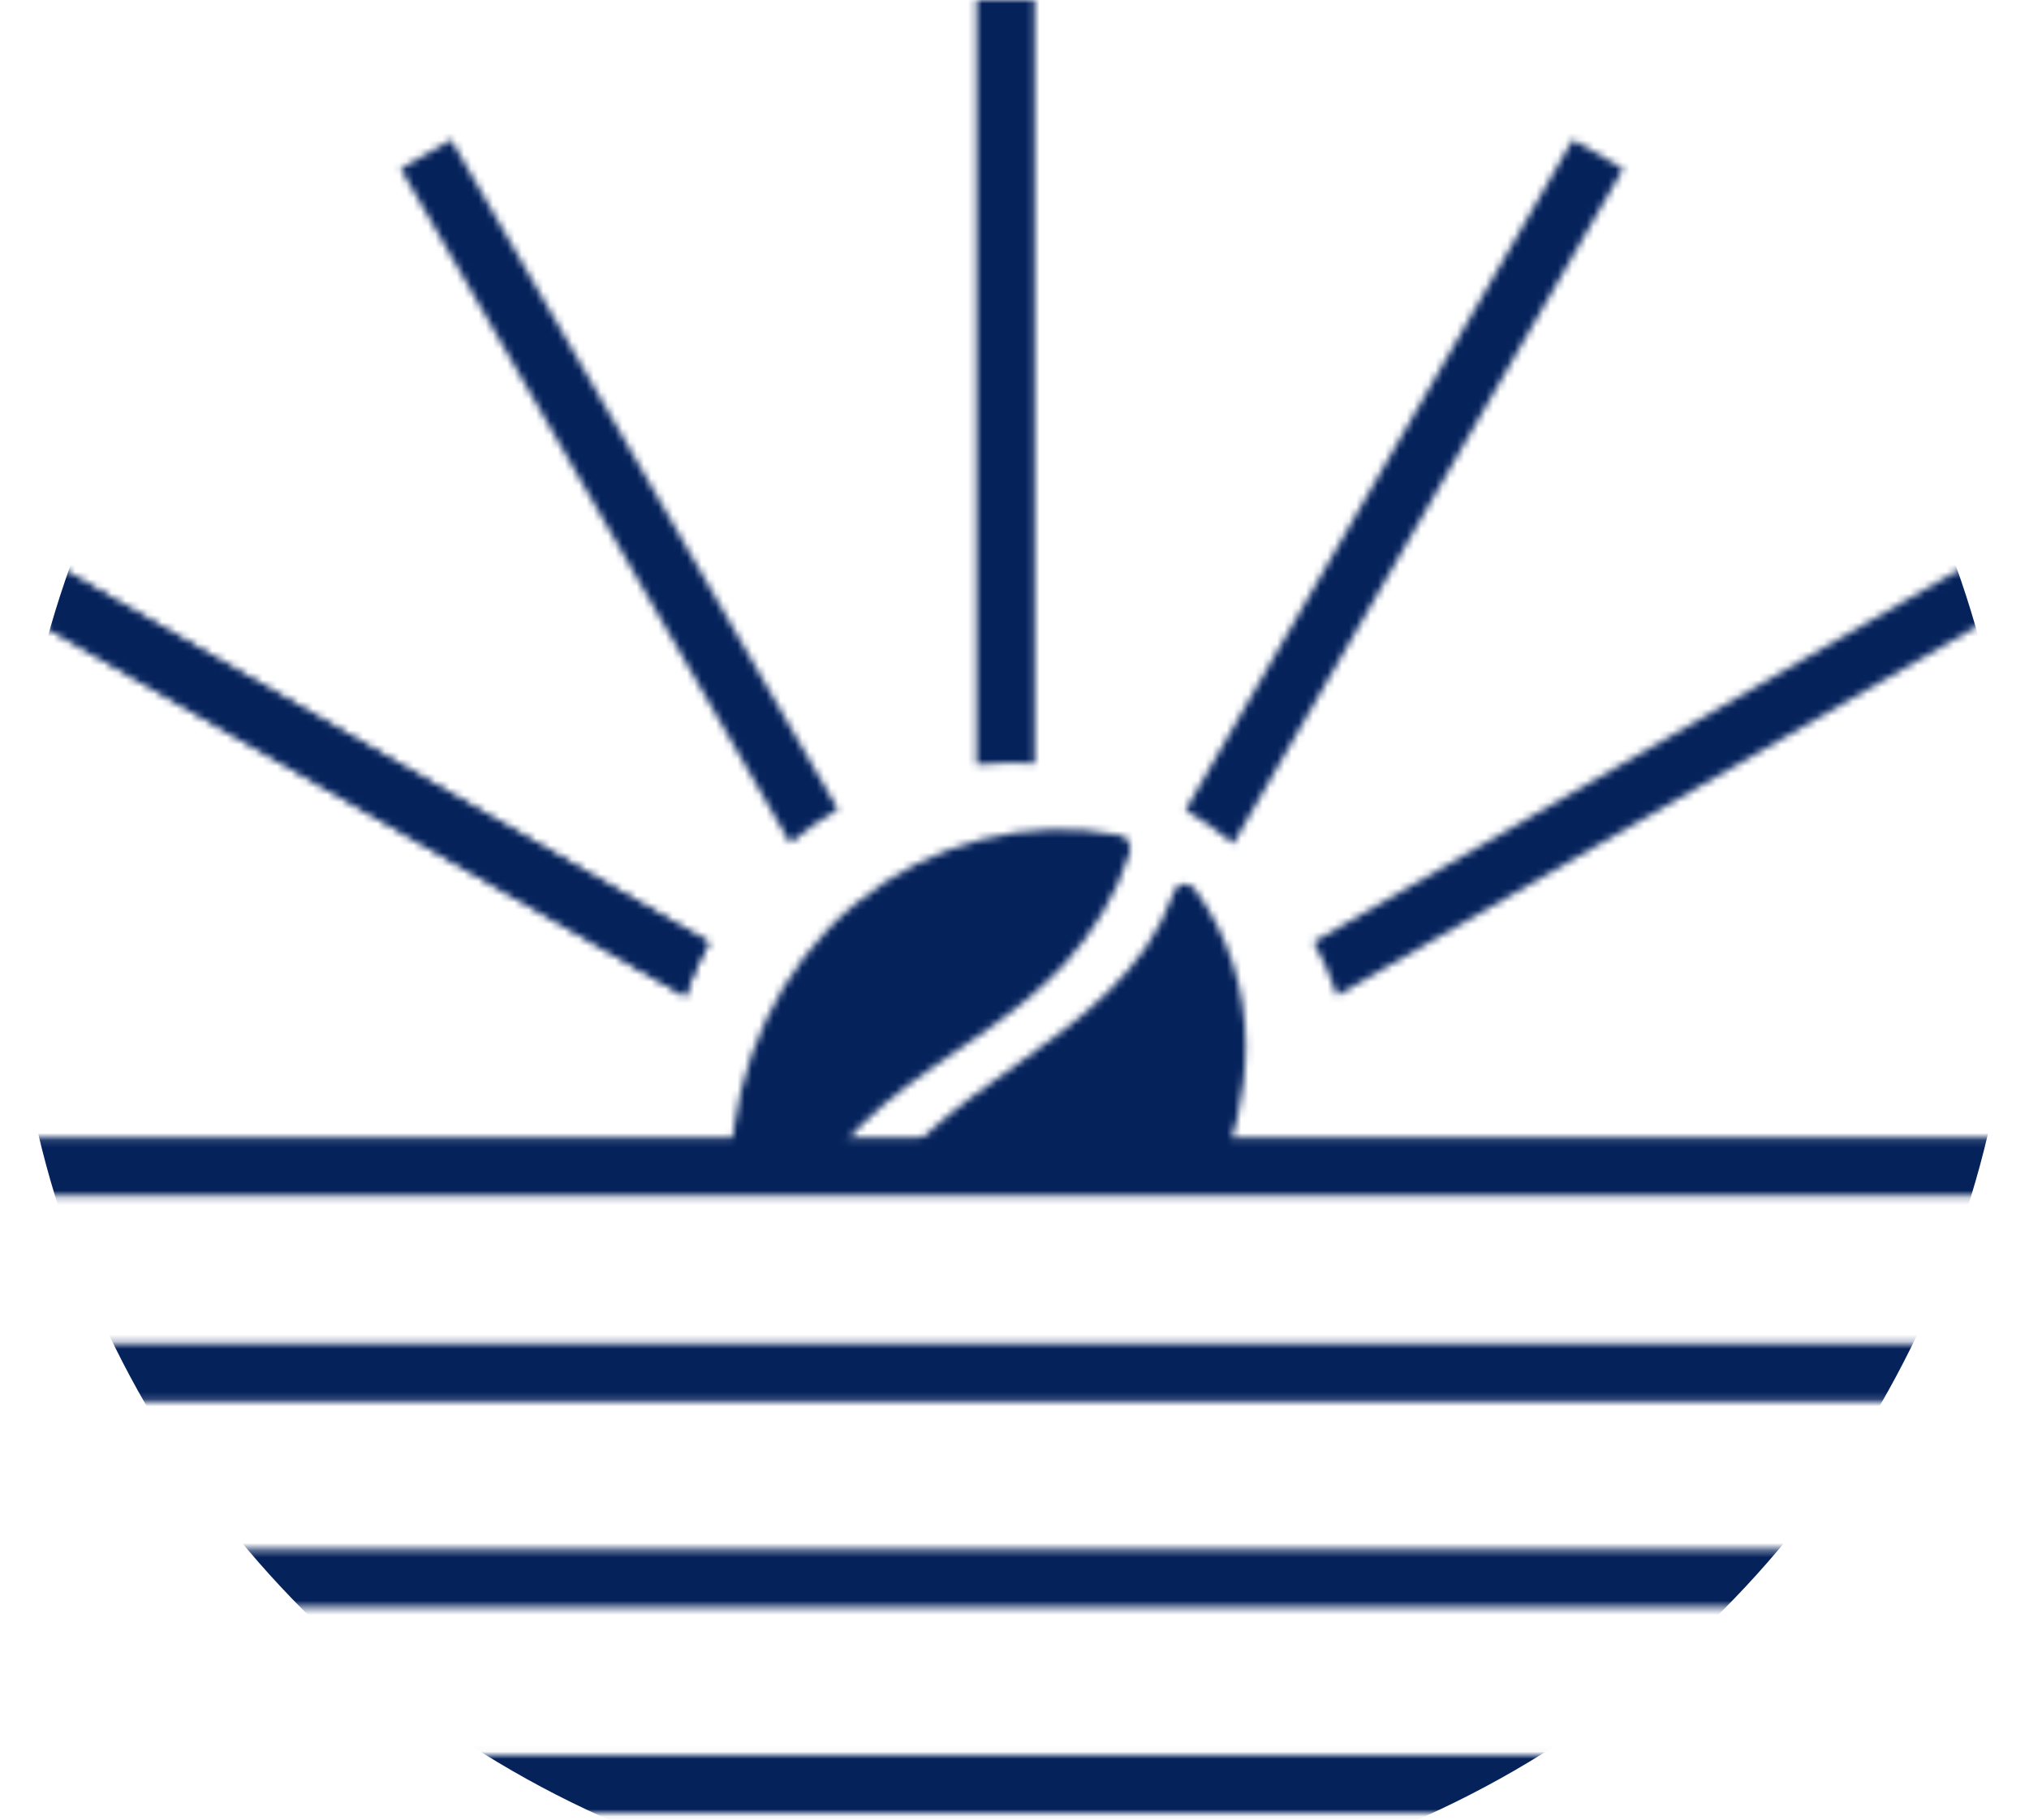 <svg width="282" height="253" viewBox="0 0 282 253" fill="none" xmlns="http://www.w3.org/2000/svg">
<mask id="mask0_111_1967" style="mask-type:alpha" maskUnits="userSpaceOnUse" x="0" y="-1" width="282" height="254">
<rect x="1.383" y="158.146" width="278.421" height="8.083" fill="#05225B"/>
<rect x="1.383" y="186.755" width="278.421" height="8.083" fill="#05225B"/>
<rect x="1.383" y="215.364" width="278.421" height="8.083" fill="#05225B"/>
<rect x="1.383" y="243.973" width="278.421" height="8.083" fill="#05225B"/>
<mask id="mask1_111_1967" style="mask-type:alpha" maskUnits="userSpaceOnUse" x="101" y="115" width="73" height="78">
<path d="M173.134 145.371C173.138 137.459 170.65 129.877 166.094 123.647C165.753 123.178 165.321 122.969 164.89 122.948C164.207 122.802 163.485 123.074 163.171 123.986C163.159 124.023 163.147 124.061 163.132 124.095C163.108 124.157 163.085 124.216 163.065 124.279C159.282 134.94 150.194 141.693 141.616 147.756C133.175 153.723 124.322 159.953 119.342 169.682C116.207 175.816 115.033 182.962 115.909 189.866C115.983 190.465 116.266 190.879 116.635 191.122C116.827 191.272 117.062 191.385 117.341 191.444C130.977 194.222 145.65 190.992 156.453 181.506C166.459 172.719 173.13 159.33 173.134 145.371Z" fill="#05225B"/>
<path d="M112.4 166.412C114.896 161.165 118.8 156.909 123.109 153.315C131.204 146.562 140.677 141.951 147.921 134.03C151.928 129.645 155.114 124.448 156.99 118.645C157.123 118.222 157.119 117.829 157.017 117.481C156.884 116.841 156.46 116.276 155.687 116.117C142.886 113.506 129.242 117.147 118.93 125.607C108.346 134.285 102.068 147.922 101.534 162.102C101.24 170.023 102.629 177.922 105.886 185.065C106.18 186.249 107.428 186.521 108.311 186.044C108.998 185.722 109.476 184.994 109.19 184.09C108.715 177.989 109.798 171.885 112.4 166.412Z" fill="#05225B"/>
</mask>
<g mask="url(#mask1_111_1967)">
<rect x="83.017" y="112.424" width="108.463" height="47.787" fill="#05225B"/>
</g>
<path d="M143.809 106.143C142.729 106.071 141.639 106.033 140.54 106.033C138.914 106.033 137.307 106.114 135.723 106.272V-0H143.809V106.143Z" fill="#05225B"/>
<path d="M116.458 112.522C114.11 113.891 111.889 115.454 109.818 117.189L55.688 23.465L62.69 19.424L116.458 112.522Z" fill="#05225B"/>
<path d="M98.478 131.016C97.187 133.384 96.09 135.873 95.208 138.461L0 83.512L4.043 76.512L98.478 131.016Z" fill="#05225B"/>
<path d="M98.478 131.016C97.187 133.384 96.09 135.873 95.208 138.461L0 83.512L4.043 76.512L98.478 131.016Z" fill="#05225B"/>
<path d="M182.567 130.955C183.862 133.321 184.963 135.807 185.849 138.394L281.018 83.468L276.975 76.468L182.567 130.955Z" fill="#05225B"/>
<path d="M225.592 23.465L171.395 117.302C169.329 115.559 167.114 113.988 164.77 112.61L218.59 19.424L225.592 23.465Z" fill="#05225B"/>
</mask>
<g mask="url(#mask0_111_1967)">
<ellipse cx="140.806" cy="125.656" rx="139.21" ry="139.162" fill="#05225B"/>
</g>
</svg>
